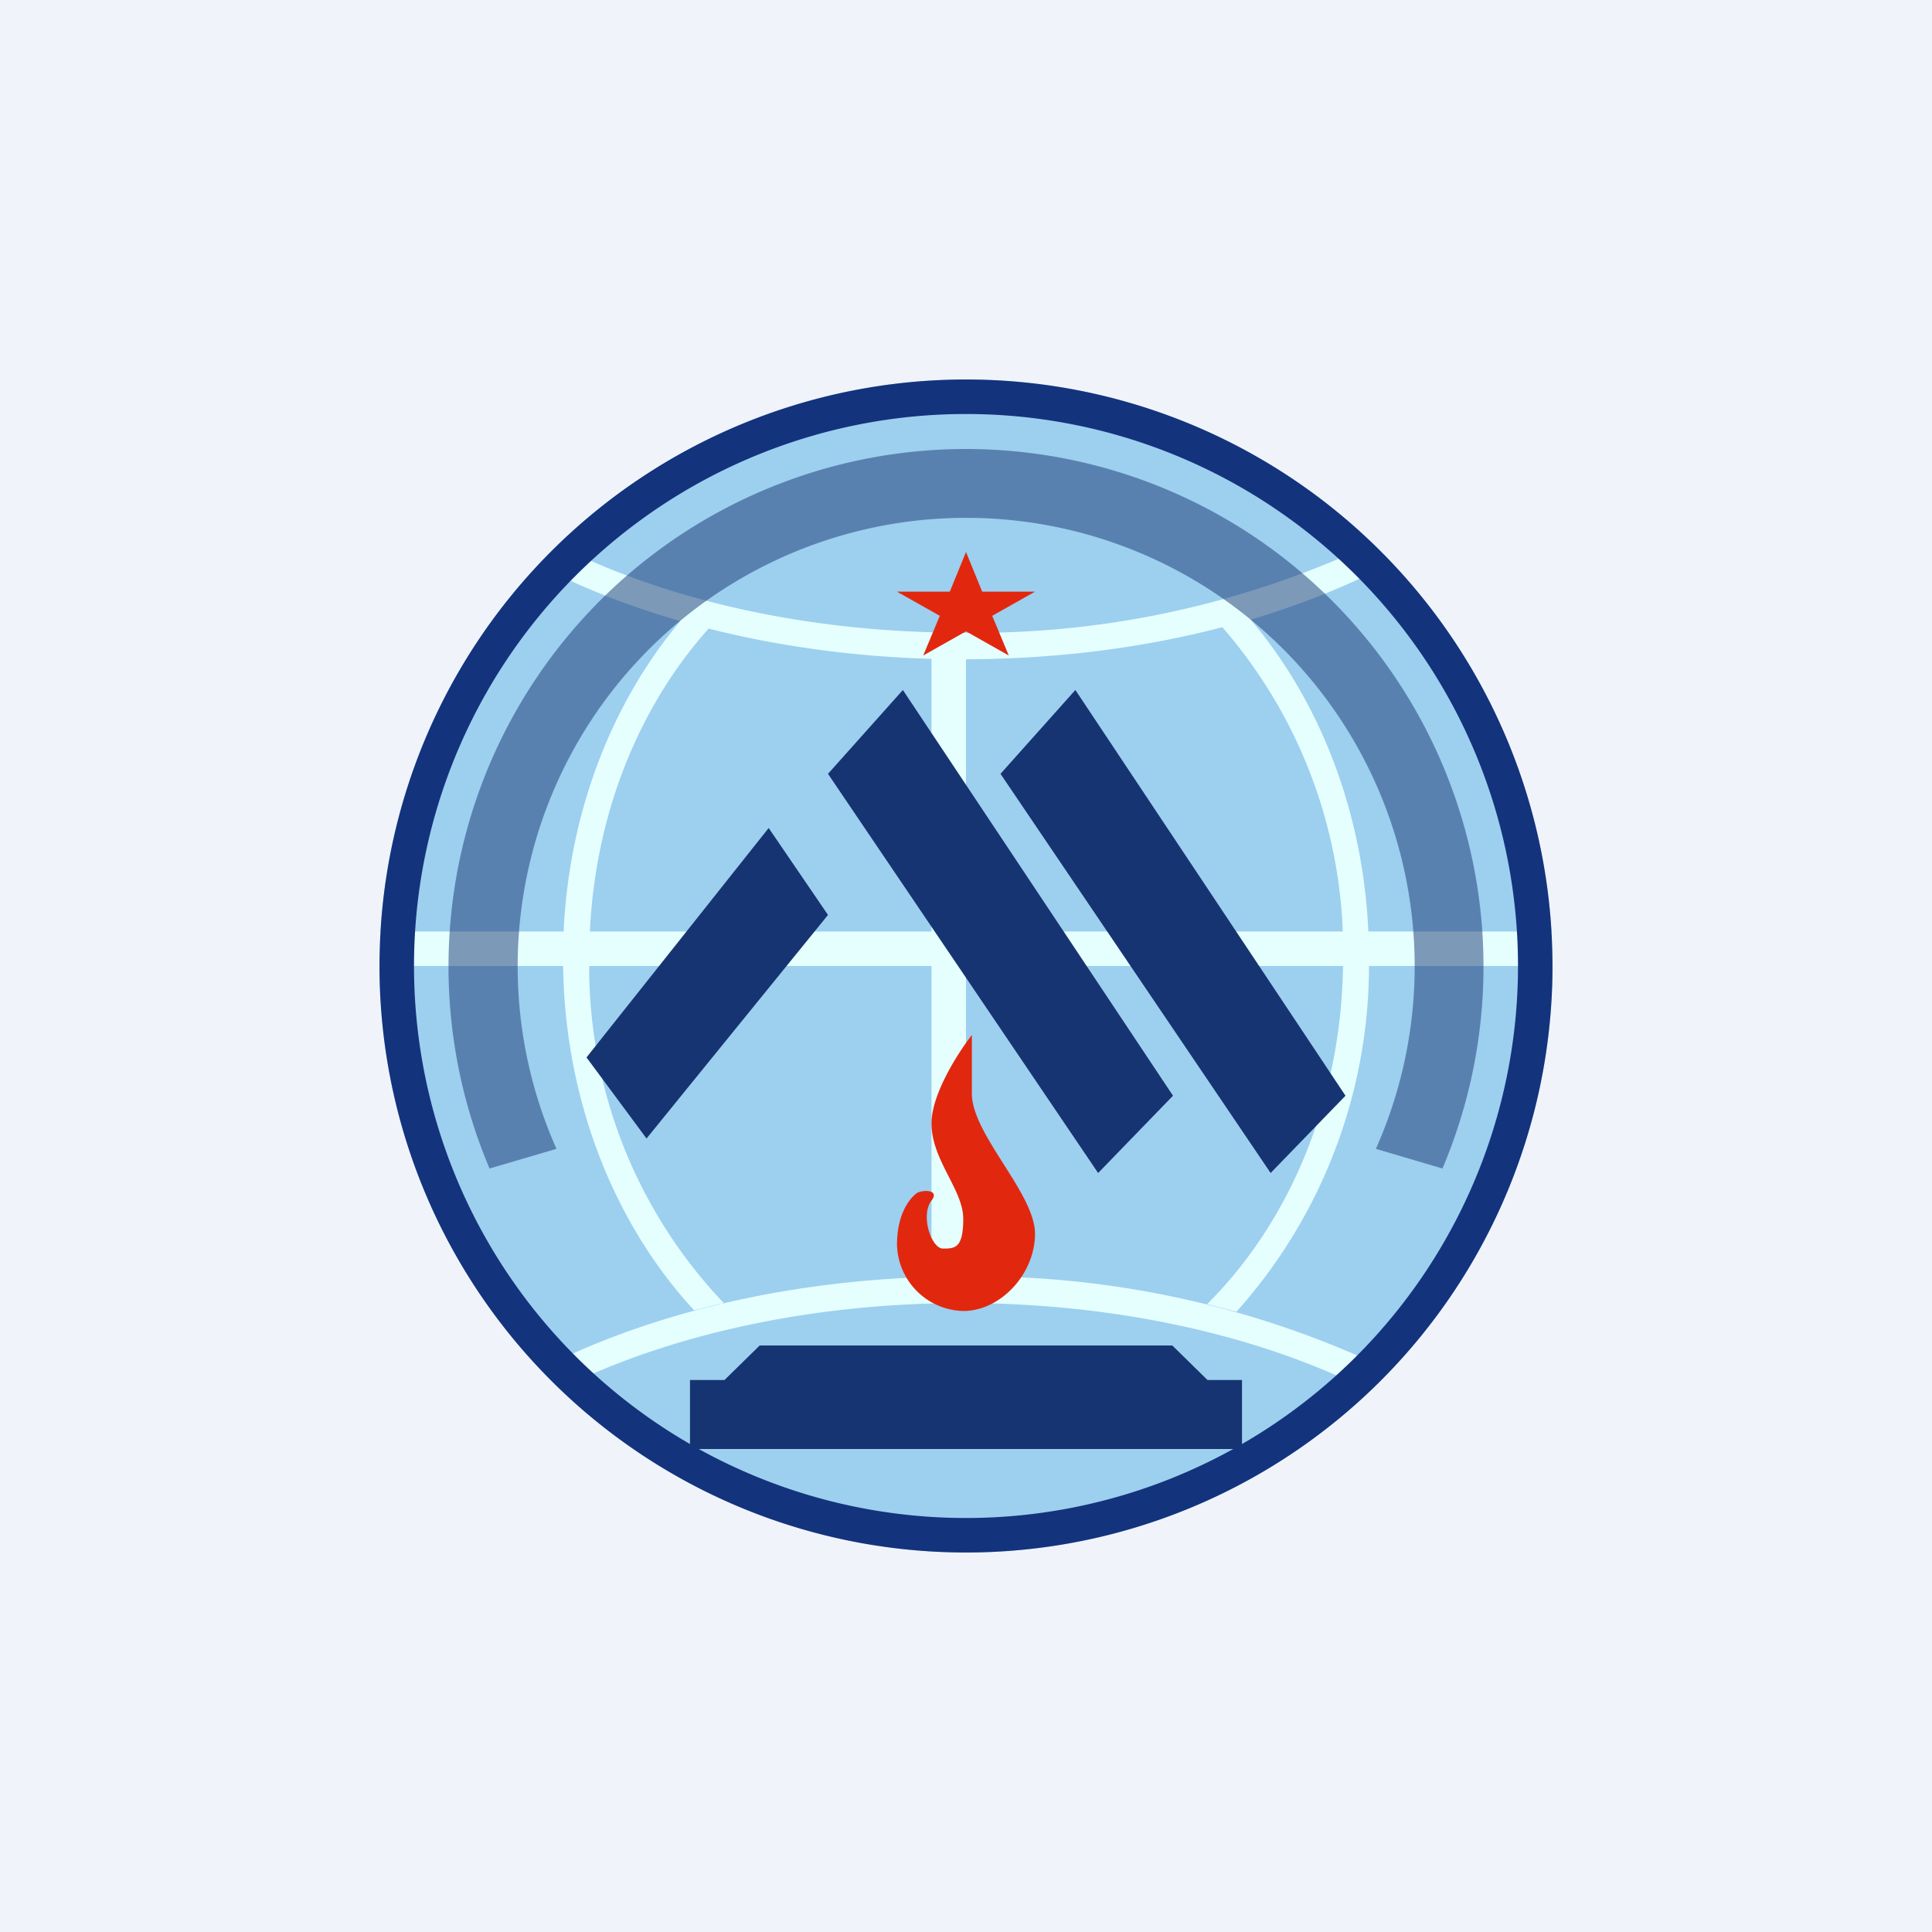 <!-- by TradingView --><svg width="56" height="56" viewBox="0 0 56 56" xmlns="http://www.w3.org/2000/svg"><path fill="#F0F3FA" d="M0 0h56v56H0z"/><circle cx="28" cy="28" r="17" fill="#9DCFEF"/><path fill="#173472" d="M20 40h16v2H20zM22.02 39 21 40h14l-1.02-1H22.02Z"/><path fill="#E5FFFF" d="M11 27h34v1H11z"/><path fill="#E5FFFF" d="M28 19v18h-1V19z"/><path d="m16.69 16.06-.57.58c1.1.53 2.3.99 3.6 1.36-2.1 2.5-3.4 5.95-3.4 9.76 0 4.05 1.47 7.7 3.8 10.22.29-.07.57-.15.86-.21a14.14 14.14 0 0 1-3.9-10.01c0-3.8 1.34-7.17 3.46-9.54 2.25.57 4.75.89 7.37.89 2.68 0 5.22-.33 7.52-.93a14.27 14.27 0 0 1 3.5 9.58c0 4.08-1.55 7.66-3.94 10.04l.85.22a15.05 15.05 0 0 0 3.84-10.26c0-3.83-1.31-7.3-3.43-9.8 1.28-.38 2.48-.85 3.57-1.38l-.57-.58a26.85 26.85 0 0 1-11.34 2.34c-4.28 0-8.18-.86-11.22-2.28Zm22.88 23.33A27.6 27.6 0 0 0 27.9 37c-4.37 0-8.38.88-11.53 2.34.19.2.38.4.58.58 3-1.34 6.8-2.15 10.95-2.15 4.2 0 8.05.83 11.07 2.2.2-.18.4-.37.59-.57Z" fill="#E5FFFF"/><path d="M34 31.76 26.17 20 24 22.43 31.83 34 34 31.76ZM39 31.76 31.17 20 29 22.43 36.83 34 39 31.76ZM17 30.65 22.28 24 24 26.52 18.74 33 17 30.65Z" fill="#173472"/><path d="M27 32.56c0-.85.78-2.06 1.17-2.56v1.7c0 1.18 1.83 2.89 1.83 4.06 0 1.17-1 2.24-2.08 2.24A1.97 1.97 0 0 1 26 36.08c0-.96.42-1.39.58-1.5.17-.1.67-.1.42.22-.33.43 0 1.39.33 1.39.34 0 .59 0 .59-.86 0-.85-.92-1.7-.92-2.77Z" fill="#E1280F"/><path d="M14.19 33.87a15 15 0 1 1 27.62 0l-1.93-.57a13 13 0 1 0-23.75 0l-1.94.57Z" fill="#173472" fill-opacity=".5"/><path d="m28 16 .47 1.15H30l-1.24.7.48 1.15-1.24-.7-1.24.7.48-1.15-1.24-.7h1.53L28 16Z" fill="#E1280F"/><path fill-rule="evenodd" d="M28 45a17 17 0 1 0 0-34 17 17 0 0 0 0 34Zm0-1a16 16 0 1 0 0-32 16 16 0 0 0 0 32Z" fill="#14337D"/></svg>
